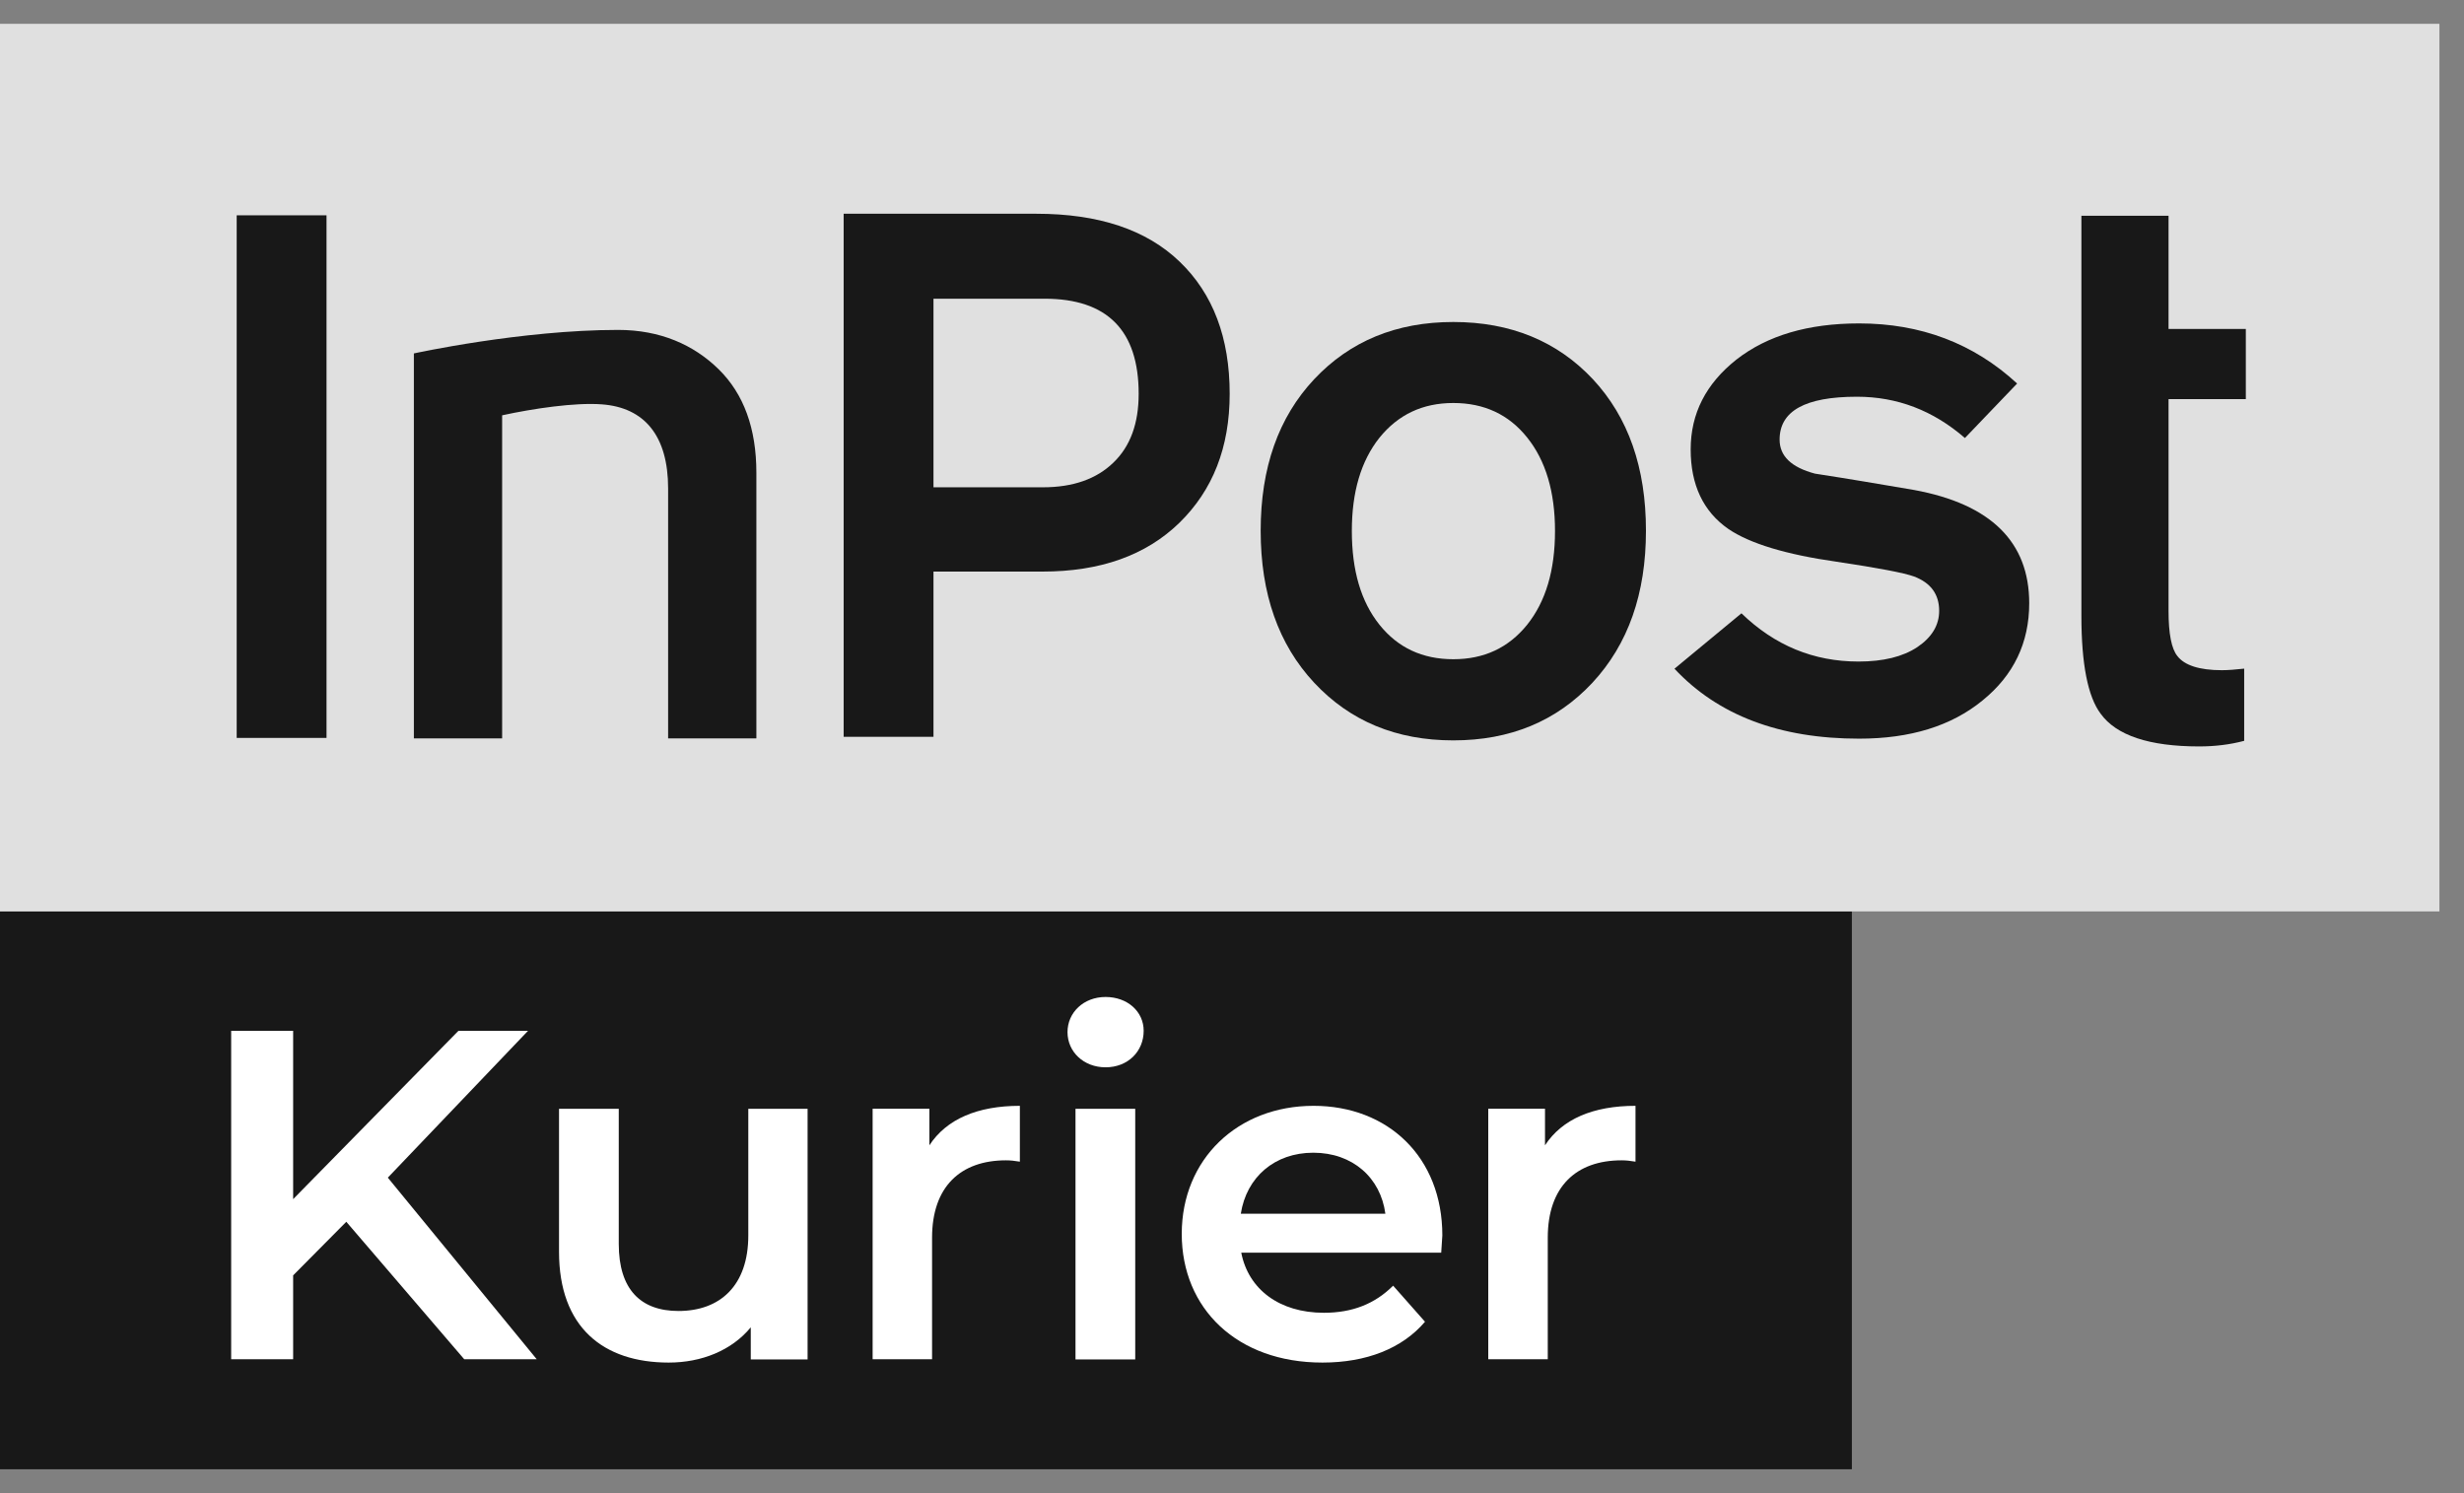<svg width="33" height="20" viewBox="0 0 33 20" fill="none" xmlns="http://www.w3.org/2000/svg">
<rect x="0" y="0" width="33" height="20" fill="#808080" stroke="none"/>
<g id="Group">
<g id="Group_2">
<path id="Vector" d="M24.802 12.206H0V19.68H24.802V12.206Z" fill="#181818"/>
<path id="Vector_2" d="M4.638 16.365L3.926 17.083V18.206H3.096V13.807H3.926V16.062L6.14 13.807H7.072L5.194 15.774L7.188 18.206H6.217L4.638 16.365Z" fill="white"/>
<path id="Vector_3" d="M10.816 14.852V18.209H10.055V17.779C9.799 18.089 9.396 18.251 8.956 18.251C8.08 18.251 7.487 17.779 7.487 16.767V14.852H8.287V16.662C8.287 17.272 8.581 17.56 9.087 17.56C9.643 17.56 10.022 17.221 10.022 16.548V14.852H10.816Z" fill="white"/>
<path id="Vector_4" d="M13.659 14.812V15.56C13.589 15.548 13.531 15.542 13.473 15.542C12.865 15.542 12.483 15.894 12.483 16.578V18.206H11.687V14.851H12.447V15.341C12.676 14.99 13.091 14.812 13.659 14.812Z" fill="white"/>
<path id="Vector_5" d="M14.297 13.825C14.297 13.561 14.514 13.354 14.807 13.354C15.1 13.354 15.317 13.549 15.317 13.807C15.317 14.083 15.106 14.296 14.807 14.296C14.514 14.296 14.297 14.089 14.297 13.825ZM14.404 14.852H15.204V18.209H14.404V14.852Z" fill="white"/>
<path id="Vector_6" d="M19.302 16.779H16.624C16.719 17.269 17.134 17.584 17.73 17.584C18.114 17.584 18.414 17.464 18.658 17.221L19.085 17.704C18.78 18.062 18.301 18.251 17.711 18.251C16.566 18.251 15.827 17.527 15.827 16.527C15.827 15.527 16.575 14.812 17.592 14.812C18.588 14.812 19.317 15.497 19.317 16.548C19.314 16.611 19.308 16.704 19.302 16.779ZM16.618 16.257H18.554C18.49 15.774 18.114 15.44 17.589 15.44C17.07 15.44 16.694 15.768 16.618 16.257Z" fill="white"/>
<path id="Vector_7" d="M21.904 14.812V15.56C21.834 15.548 21.776 15.542 21.718 15.542C21.11 15.542 20.729 15.894 20.729 16.578V18.206H19.932V14.851H20.692V15.341C20.921 14.99 21.336 14.812 21.904 14.812Z" fill="white"/>
</g>
<g id="Group_3">
<path id="Vector_8" d="M32.671 0.319H0V12.208H32.671V0.319Z" fill="#E0E0E0"/>
<path id="Vector_9" d="M10.13 9.89H8.948V6.542C8.948 5.839 8.633 5.458 8.059 5.416C7.702 5.389 7.137 5.473 6.725 5.563V9.89H5.543V4.734C5.543 4.734 6.981 4.419 8.279 4.419C8.841 4.419 9.29 4.617 9.626 4.947C9.962 5.278 10.13 5.74 10.13 6.332V9.89Z" fill="#181818"/>
<path id="Vector_10" d="M30.056 9.923C29.864 9.974 29.662 9.998 29.452 9.998C28.786 9.998 28.343 9.851 28.133 9.559C27.962 9.331 27.876 8.893 27.876 8.253V2.89H29.043V4.406H30.078V5.346H29.043V8.181C29.043 8.487 29.082 8.691 29.162 8.788C29.256 8.911 29.455 8.977 29.757 8.977C29.843 8.977 29.943 8.968 30.056 8.956V9.923Z" fill="#181818"/>
<path id="Vector_11" d="M4.373 2.884H3.17V9.884H4.373V2.884Z" fill="#181818"/>
<path id="Vector_12" d="M15.25 5.275C15.25 4.425 14.829 4.001 13.989 4.001H12.502V6.527H13.968C14.371 6.527 14.685 6.416 14.911 6.197C15.137 5.98 15.25 5.674 15.25 5.275ZM16.469 5.275C16.469 5.992 16.243 6.566 15.794 7.004C15.345 7.44 14.734 7.656 13.962 7.656H12.502V9.869H11.299V2.863H13.879C14.713 2.863 15.354 3.076 15.8 3.506C16.246 3.935 16.469 4.524 16.469 5.275Z" fill="#181818"/>
<path id="Vector_13" d="M20.826 7.112C20.826 6.587 20.701 6.169 20.453 5.86C20.206 5.551 19.876 5.398 19.464 5.398C19.052 5.398 18.725 5.554 18.475 5.863C18.227 6.175 18.105 6.59 18.105 7.112C18.105 7.641 18.227 8.058 18.475 8.368C18.722 8.677 19.052 8.83 19.464 8.83C19.876 8.83 20.203 8.677 20.453 8.368C20.701 8.058 20.826 7.641 20.826 7.112ZM22.044 7.109C22.044 7.953 21.806 8.629 21.327 9.145C20.847 9.659 20.227 9.917 19.464 9.917C18.701 9.917 18.081 9.659 17.601 9.145C17.122 8.632 16.884 7.953 16.884 7.109C16.884 6.265 17.122 5.59 17.601 5.079C18.081 4.569 18.701 4.313 19.464 4.313C20.234 4.313 20.857 4.572 21.333 5.079C21.809 5.59 22.044 6.265 22.044 7.109Z" fill="#181818"/>
<path id="Vector_14" d="M27.177 8.08C27.177 8.608 26.97 9.044 26.551 9.383C26.133 9.725 25.583 9.894 24.899 9.894C23.834 9.894 23.009 9.581 22.426 8.957L23.323 8.215C23.769 8.647 24.291 8.861 24.89 8.861C25.223 8.861 25.483 8.797 25.678 8.668C25.87 8.539 25.971 8.377 25.971 8.182C25.971 7.96 25.858 7.806 25.635 7.722C25.504 7.674 25.159 7.608 24.597 7.524C23.922 7.428 23.436 7.281 23.149 7.086C22.811 6.852 22.643 6.494 22.643 6.02C22.643 5.539 22.847 5.14 23.256 4.816C23.669 4.494 24.215 4.332 24.899 4.332C25.724 4.332 26.432 4.599 27.015 5.137L26.316 5.867C25.889 5.497 25.409 5.314 24.869 5.314C24.175 5.314 23.834 5.506 23.834 5.888C23.834 6.11 23.992 6.26 24.307 6.344C24.756 6.413 25.195 6.488 25.635 6.563C26.664 6.752 27.177 7.26 27.177 8.08Z" fill="#181818"/>
</g>
</g>
</svg>
